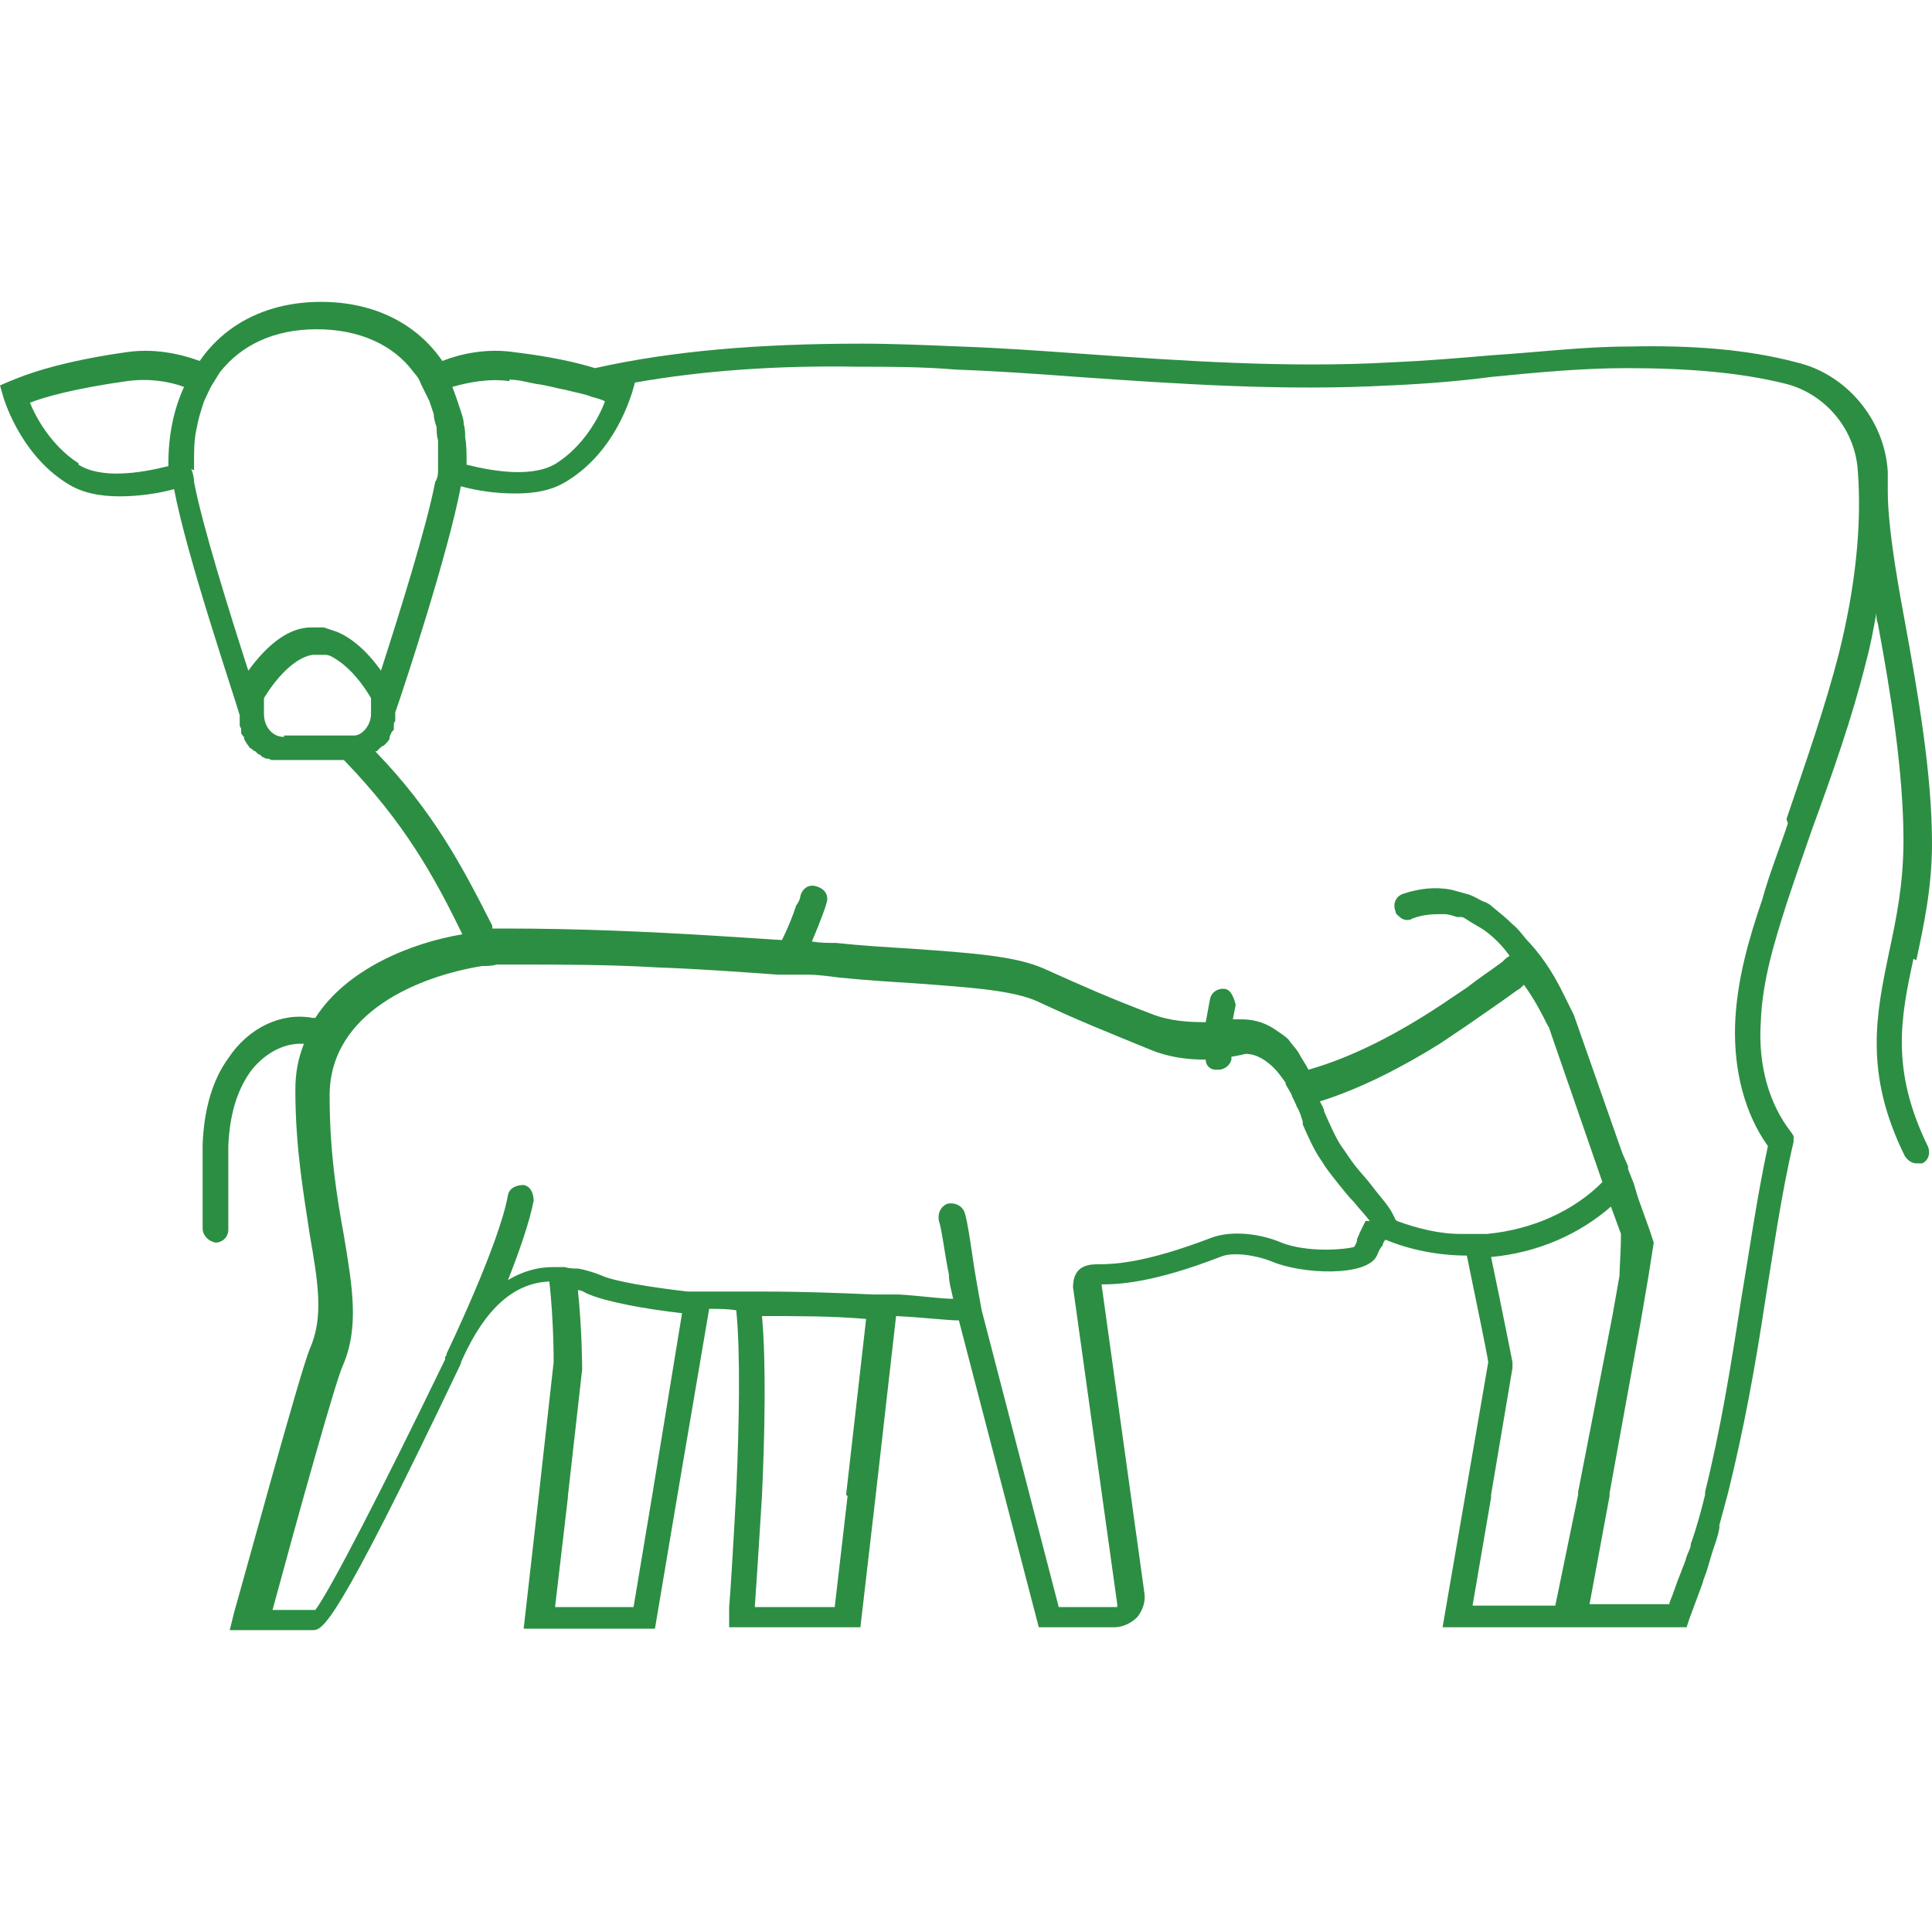 <svg width="64" height="64" viewBox="0 0 64 64" fill="none" xmlns="http://www.w3.org/2000/svg">
<path d="M63.48 31.809C63.716 30.712 64 29.423 64 27.944C64 25.605 63.527 22.933 63.102 20.594C62.771 18.829 62.535 17.302 62.535 16.252C62.535 16.252 62.535 16.204 62.535 16.156C62.535 15.965 62.535 15.822 62.535 15.631C62.44 13.913 61.164 12.386 59.51 12.004C57.903 11.575 56.059 11.432 53.979 11.479C52.467 11.479 50.954 11.67 49.442 11.766C48.355 11.861 47.173 11.957 46.086 12.004C42.682 12.195 39.185 11.957 35.829 11.718C34.505 11.623 33.182 11.527 31.811 11.479C30.677 11.432 29.589 11.384 28.549 11.384C25.146 11.384 22.263 11.623 19.71 12.195C19.096 12.004 18.245 11.813 17.064 11.67C16.118 11.527 15.267 11.718 14.653 11.957C13.802 10.716 12.384 10 10.635 10C8.886 10 7.468 10.716 6.617 11.957C5.956 11.718 5.105 11.527 4.16 11.67C1.465 12.052 0.378 12.625 0.331 12.625L0 12.768L0.095 13.102C0.095 13.102 0.614 15.011 2.222 16.013C2.742 16.347 3.356 16.442 3.97 16.442C4.585 16.442 5.247 16.347 5.767 16.204C6.192 18.447 7.705 22.885 7.941 23.696C7.941 23.696 7.941 23.792 7.941 23.84C7.941 23.887 7.941 23.935 7.941 23.983C7.941 24.03 7.941 24.078 7.988 24.126C7.988 24.126 7.988 24.221 7.988 24.269C7.988 24.317 8.035 24.364 8.083 24.412C8.083 24.412 8.083 24.508 8.13 24.555C8.13 24.555 8.177 24.651 8.225 24.698C8.225 24.698 8.272 24.794 8.319 24.794C8.319 24.794 8.414 24.889 8.461 24.889C8.461 24.889 8.508 24.937 8.555 24.985C8.603 24.985 8.65 25.032 8.697 25.08C8.697 25.08 8.744 25.08 8.792 25.128C8.839 25.128 8.934 25.128 8.981 25.176C8.981 25.176 9.028 25.176 9.075 25.176C9.17 25.176 9.264 25.176 9.359 25.176H11.391C13.377 27.228 14.369 28.994 15.315 30.95C13.613 31.236 11.486 32.095 10.446 33.718C10.446 33.718 10.399 33.718 10.352 33.718C9.312 33.527 8.225 34.052 7.563 35.054C7.043 35.77 6.759 36.724 6.712 37.918C6.712 38.395 6.712 38.872 6.712 39.301C6.712 39.779 6.712 40.256 6.712 40.685C6.712 40.924 6.901 41.115 7.137 41.163C7.374 41.163 7.563 40.972 7.563 40.733C7.563 40.256 7.563 39.779 7.563 39.301C7.563 38.872 7.563 38.395 7.563 37.965C7.61 36.915 7.846 36.152 8.272 35.532C8.65 35.007 9.312 34.529 10.068 34.577C9.879 35.054 9.784 35.532 9.784 36.104C9.784 38.061 10.068 39.588 10.257 40.876C10.541 42.499 10.73 43.644 10.257 44.694C9.926 45.505 7.988 52.616 7.752 53.427L7.61 54H10.352C10.682 54 11.061 54 15.267 45.171C15.267 45.171 15.267 45.124 15.315 45.028C16.071 43.358 17.016 42.499 18.198 42.451C18.34 43.74 18.34 44.933 18.34 45.124L17.867 49.371L17.347 53.952H21.696L22.452 49.466L23.492 43.358C23.823 43.358 24.106 43.358 24.39 43.406C24.532 44.837 24.485 47.223 24.39 49.371C24.295 51.137 24.201 52.712 24.154 53.236C24.154 53.38 24.154 53.427 24.154 53.427V53.905H28.502L29.022 49.419L29.684 43.596C30.629 43.644 31.386 43.74 31.764 43.74L34.411 53.905H36.916C37.199 53.905 37.483 53.761 37.672 53.571C37.861 53.332 37.956 53.046 37.908 52.759L36.49 42.547C37.058 42.547 38.192 42.499 40.414 41.64C40.839 41.449 41.642 41.592 42.115 41.783C43.108 42.213 45.282 42.308 45.613 41.592C45.708 41.354 45.755 41.306 45.802 41.258C45.802 41.258 45.802 41.163 45.897 41.067C46.7 41.401 47.645 41.592 48.591 41.592C48.922 43.215 49.253 44.79 49.3 45.124L47.787 53.905H55.87L55.965 53.618C56.106 53.236 56.248 52.855 56.39 52.473C56.437 52.282 56.532 52.091 56.579 51.9C56.626 51.757 56.674 51.566 56.721 51.423C56.815 51.137 56.91 50.898 56.957 50.612C56.957 50.612 56.957 50.564 56.957 50.516C57.052 50.182 57.146 49.8 57.241 49.466C57.761 47.367 58.139 45.315 58.47 43.119C58.753 41.401 58.99 39.636 59.415 37.822V37.631L59.321 37.488C58.611 36.581 58.233 35.293 58.328 33.861C58.375 32.477 58.801 31.141 59.179 29.948C59.462 29.089 59.746 28.278 60.029 27.466C60.691 25.653 61.353 23.792 61.826 21.883C61.968 21.358 62.062 20.833 62.157 20.308C62.157 20.404 62.157 20.547 62.204 20.642C62.629 22.933 63.055 25.558 63.055 27.848C63.055 29.28 62.818 30.425 62.582 31.523C62.157 33.575 61.731 35.532 63.102 38.299C63.197 38.443 63.338 38.538 63.48 38.538C63.527 38.538 63.622 38.538 63.669 38.538C63.906 38.443 63.953 38.156 63.858 37.965C62.629 35.436 62.96 33.718 63.386 31.761L63.48 31.809ZM59.226 27.276C58.942 28.134 58.611 28.946 58.375 29.805C57.95 31.046 57.524 32.477 57.477 33.957C57.43 35.484 57.808 36.915 58.564 37.965C58.186 39.731 57.95 41.449 57.666 43.119C57.335 45.267 57.004 47.319 56.484 49.419V49.514C56.343 50.087 56.201 50.612 56.012 51.137C56.012 51.28 55.917 51.423 55.87 51.566C55.823 51.757 55.728 51.948 55.681 52.091C55.539 52.425 55.445 52.759 55.303 53.093C55.303 53.093 55.303 53.093 55.303 53.141H52.656L53.318 49.562C53.318 49.562 53.318 49.514 53.318 49.466L54.358 43.74L54.594 42.356L54.783 41.163L54.641 40.733L54.263 39.683L54.121 39.206L53.932 38.729V38.633L53.743 38.204L52.136 33.623C52.136 33.623 51.994 33.336 51.805 32.954C51.569 32.477 51.238 31.857 50.671 31.236C50.481 31.046 50.34 30.807 50.103 30.616C49.914 30.425 49.678 30.234 49.442 30.043C49.347 29.948 49.253 29.9 49.111 29.852C48.922 29.757 48.78 29.662 48.591 29.614C48.402 29.566 48.26 29.518 48.071 29.471C47.551 29.375 47.031 29.423 46.464 29.614C46.227 29.709 46.133 29.948 46.227 30.187C46.227 30.282 46.322 30.33 46.369 30.377C46.464 30.473 46.653 30.521 46.795 30.425C47.173 30.282 47.504 30.282 47.835 30.282C47.976 30.282 48.118 30.33 48.26 30.377C48.26 30.377 48.355 30.377 48.402 30.377C48.496 30.377 48.591 30.473 48.685 30.521C48.827 30.616 49.016 30.712 49.158 30.807C49.489 31.046 49.773 31.332 50.009 31.666C49.914 31.714 49.867 31.761 49.773 31.857C49.394 32.143 49.016 32.382 48.591 32.716C48.449 32.811 48.307 32.907 48.165 33.002C48.024 33.098 47.882 33.193 47.74 33.288C46.369 34.195 44.857 35.007 43.344 35.436C43.25 35.245 43.108 35.054 43.013 34.863C42.919 34.72 42.777 34.577 42.682 34.434C42.588 34.338 42.446 34.243 42.304 34.148C41.973 33.909 41.595 33.766 41.123 33.766C41.028 33.766 40.981 33.766 40.886 33.766C40.886 33.766 40.886 33.766 40.839 33.766L40.934 33.288C40.934 33.288 40.839 32.811 40.603 32.764C40.366 32.716 40.13 32.859 40.083 33.098L39.941 33.861C39.326 33.861 38.759 33.813 38.239 33.623C36.727 33.05 35.876 32.668 34.6 32.095C33.654 31.666 32.189 31.57 30.204 31.427C29.448 31.38 28.597 31.332 27.699 31.236C27.415 31.236 27.179 31.236 26.895 31.189C27.179 30.521 27.368 29.996 27.368 29.948C27.462 29.709 27.368 29.471 27.084 29.375C26.848 29.28 26.611 29.375 26.517 29.662C26.517 29.662 26.517 29.805 26.375 29.996C26.281 30.282 26.139 30.664 25.902 31.141C25.146 31.093 24.39 31.046 23.681 30.998C21.365 30.855 19.049 30.759 16.827 30.759C16.638 30.759 16.496 30.759 16.307 30.759V30.664C15.315 28.707 14.369 26.894 12.431 24.889C12.431 24.889 12.431 24.889 12.479 24.889C12.479 24.889 12.526 24.842 12.573 24.794C12.573 24.794 12.668 24.698 12.715 24.698C12.715 24.698 12.762 24.651 12.809 24.603C12.809 24.603 12.904 24.508 12.904 24.46C12.904 24.46 12.904 24.364 12.951 24.317C12.951 24.269 12.998 24.221 13.046 24.174C13.046 24.174 13.046 24.078 13.046 24.03C13.046 23.983 13.046 23.935 13.093 23.887C13.093 23.84 13.093 23.792 13.093 23.744C13.093 23.744 13.093 23.649 13.093 23.601C13.377 22.79 14.842 18.351 15.267 16.108C15.787 16.252 16.402 16.347 17.064 16.347C17.725 16.347 18.293 16.252 18.812 15.918C20.419 14.915 20.892 13.102 20.939 13.007L21.034 12.672C23.208 12.291 25.619 12.1 28.408 12.148C29.448 12.148 30.535 12.148 31.669 12.243C32.993 12.291 34.363 12.386 35.64 12.482C39.043 12.72 42.541 12.959 46.038 12.768C47.173 12.72 48.355 12.625 49.442 12.482C50.907 12.338 52.419 12.195 53.885 12.195C55.917 12.195 57.666 12.338 59.179 12.72C60.455 13.054 61.448 14.2 61.542 15.584C61.684 17.445 61.448 19.497 60.928 21.596C60.455 23.458 59.793 25.319 59.179 27.132L59.226 27.276ZM48.78 53.189L49.394 49.609C49.394 49.609 49.394 49.562 49.394 49.514L50.103 45.315V45.219V45.124C50.103 45.124 49.773 43.453 49.394 41.64C50.954 41.497 52.325 40.876 53.365 39.97L53.696 40.876C53.696 41.497 53.648 41.974 53.648 42.26L53.412 43.596L52.278 49.419V49.514L51.521 53.189H48.78ZM45.235 40.447C45.235 40.447 45.093 40.733 45.046 40.829C44.998 40.972 44.951 41.02 44.951 41.067C44.951 41.115 44.951 41.163 44.857 41.306C44.526 41.401 43.297 41.497 42.446 41.163C41.784 40.876 40.792 40.733 40.083 41.02C37.956 41.831 36.916 41.879 36.443 41.879C36.112 41.879 35.545 41.879 35.545 42.642L37.01 53.141V53.236C37.01 53.236 37.01 53.236 36.916 53.236H35.072L32.52 43.406C32.52 43.406 32.378 42.642 32.284 42.069C32.142 41.115 32.047 40.447 31.953 40.16C31.858 39.922 31.622 39.827 31.386 39.874C31.149 39.97 31.055 40.208 31.102 40.447C31.197 40.685 31.291 41.544 31.433 42.213C31.433 42.499 31.527 42.785 31.575 43.024C31.149 43.024 30.535 42.928 29.778 42.881C29.637 42.881 29.495 42.881 29.353 42.881C29.211 42.881 29.069 42.881 28.928 42.881C27.84 42.833 26.611 42.785 25.383 42.785C25.335 42.785 25.288 42.785 25.194 42.785C25.052 42.785 24.91 42.785 24.721 42.785C24.579 42.785 24.39 42.785 24.248 42.785C24.059 42.785 23.823 42.785 23.634 42.785C23.492 42.785 23.35 42.785 23.208 42.785C23.067 42.785 22.925 42.785 22.783 42.785C21.554 42.642 20.372 42.451 19.947 42.26C19.71 42.165 19.427 42.069 19.143 42.022C19.002 42.022 18.86 42.022 18.718 41.974C18.576 41.974 18.434 41.974 18.293 41.974C17.82 41.974 17.3 42.117 16.827 42.404C17.205 41.449 17.536 40.495 17.678 39.779C17.678 39.54 17.584 39.301 17.347 39.254C17.111 39.254 16.874 39.349 16.827 39.588C16.544 41.21 14.795 44.837 14.795 44.837C14.795 44.837 14.795 44.933 14.747 44.933V45.028C12.668 49.323 10.919 52.712 10.446 53.332H9.028C9.879 50.182 11.108 45.792 11.344 45.267C11.911 43.978 11.675 42.642 11.391 40.924C11.155 39.636 10.919 38.156 10.919 36.295C10.919 33.527 13.897 32.334 15.976 32C16.118 32 16.307 32 16.449 31.952C16.638 31.952 16.78 31.952 16.922 31.952C16.922 31.952 17.016 31.952 17.064 31.952C18.623 31.952 20.183 31.952 21.79 32.048C23.114 32.095 24.437 32.191 25.761 32.286C25.902 32.286 26.092 32.286 26.233 32.286C26.375 32.286 26.564 32.286 26.706 32.286C27.084 32.286 27.415 32.334 27.793 32.382C28.739 32.477 29.542 32.525 30.298 32.573C32.236 32.716 33.607 32.811 34.411 33.193C35.734 33.813 36.585 34.148 38.097 34.768C38.665 35.007 39.279 35.102 39.941 35.102C39.941 35.293 40.083 35.436 40.272 35.436C40.272 35.436 40.319 35.436 40.366 35.436C40.555 35.436 40.745 35.293 40.792 35.102V35.007C40.792 35.007 41.075 34.959 41.264 34.911C41.642 34.911 41.973 35.15 42.21 35.388C42.352 35.532 42.446 35.675 42.588 35.865C42.588 35.865 42.588 35.865 42.588 35.913C42.635 36.009 42.73 36.152 42.777 36.247C42.824 36.391 42.919 36.534 42.966 36.677C43.061 36.82 43.108 37.011 43.155 37.154C43.155 37.154 43.155 37.202 43.155 37.249C43.344 37.679 43.533 38.108 43.77 38.443C43.911 38.681 44.1 38.92 44.289 39.158C44.479 39.397 44.668 39.636 44.857 39.827C45.046 40.065 45.235 40.256 45.377 40.447H45.235ZM28.077 49.562L27.651 53.236H25.004C25.052 52.521 25.146 51.137 25.241 49.562C25.335 47.51 25.383 45.124 25.241 43.596C26.422 43.596 27.604 43.596 28.691 43.692L28.029 49.514L28.077 49.562ZM21.601 49.562L20.987 53.236H18.387L18.812 49.609C18.812 49.609 18.812 49.609 18.812 49.562L19.285 45.362C19.285 45.362 19.285 44.074 19.143 42.737C19.285 42.737 19.38 42.833 19.521 42.881C20.089 43.119 21.318 43.358 22.594 43.501L21.601 49.562ZM46.227 40.399L46.133 40.208C45.991 39.922 45.708 39.636 45.424 39.254C45.282 39.063 45.093 38.872 44.904 38.633C44.715 38.395 44.573 38.156 44.431 37.965C44.242 37.679 44.053 37.249 43.864 36.82C43.864 36.724 43.77 36.581 43.722 36.486C45.093 36.056 46.464 35.341 47.693 34.577C47.835 34.482 47.976 34.386 48.118 34.291C48.26 34.195 48.402 34.1 48.544 34.004C49.158 33.575 49.725 33.193 50.245 32.811C50.34 32.764 50.387 32.716 50.481 32.62C50.86 33.145 51.096 33.623 51.238 33.909C51.285 34.004 51.332 34.052 51.332 34.1L53.081 39.158C52.136 40.113 50.765 40.733 49.253 40.876C49.111 40.876 48.969 40.876 48.827 40.876C48.78 40.876 48.733 40.876 48.685 40.876C48.591 40.876 48.496 40.876 48.402 40.876C47.645 40.876 46.937 40.685 46.275 40.447L46.227 40.399ZM9.406 24.412C9.028 24.412 8.744 24.078 8.744 23.649V23.124C9.123 22.503 9.737 21.787 10.352 21.692C10.399 21.692 10.446 21.692 10.493 21.692C10.493 21.692 10.682 21.692 10.777 21.692C10.919 21.692 11.061 21.787 11.202 21.883C11.628 22.169 12.006 22.646 12.29 23.124V23.649C12.29 23.983 12.053 24.317 11.77 24.364C11.722 24.364 11.675 24.364 11.628 24.364H9.406V24.412ZM6.428 15.584C6.428 15.584 6.428 15.393 6.428 15.297C6.428 14.915 6.428 14.534 6.523 14.152C6.57 13.866 6.665 13.579 6.759 13.293C6.854 13.102 6.948 12.863 7.043 12.72C7.137 12.577 7.185 12.482 7.279 12.338C7.988 11.432 9.075 10.907 10.493 10.907C11.911 10.907 13.046 11.432 13.707 12.338C13.802 12.434 13.897 12.577 13.944 12.72C14.038 12.911 14.133 13.102 14.227 13.293C14.275 13.436 14.322 13.579 14.369 13.722C14.369 13.866 14.416 14.009 14.464 14.152C14.464 14.295 14.464 14.438 14.511 14.581C14.511 14.82 14.511 15.011 14.511 15.249C14.511 15.345 14.511 15.44 14.511 15.536C14.511 15.679 14.511 15.822 14.416 15.965C14.133 17.445 13.235 20.308 12.62 22.217C12.148 21.549 11.628 21.119 11.155 20.928C11.013 20.881 10.871 20.833 10.73 20.785C10.635 20.785 10.493 20.785 10.399 20.785C10.399 20.785 10.352 20.785 10.304 20.785C9.595 20.785 8.886 21.31 8.225 22.217C7.61 20.308 6.712 17.445 6.428 15.965C6.428 15.822 6.381 15.631 6.334 15.536L6.428 15.584ZM2.6 15.345C1.702 14.772 1.182 13.818 0.993 13.341C1.465 13.15 2.505 12.863 4.207 12.625C4.916 12.529 5.578 12.625 6.097 12.816C5.767 13.531 5.578 14.39 5.578 15.345C5.578 15.345 5.578 15.393 5.578 15.44C4.632 15.679 3.356 15.87 2.6 15.393V15.345ZM16.874 12.577C17.205 12.577 17.489 12.672 17.773 12.72C18.151 12.768 18.434 12.863 18.718 12.911C19.096 13.007 19.38 13.054 19.616 13.15C19.805 13.197 19.947 13.245 20.041 13.293C19.852 13.818 19.332 14.772 18.434 15.345C17.678 15.822 16.402 15.631 15.456 15.393V15.297C15.456 15.011 15.456 14.725 15.409 14.486C15.409 14.343 15.409 14.2 15.362 14.056C15.362 13.913 15.315 13.77 15.267 13.627C15.173 13.341 15.078 13.054 14.984 12.816C15.504 12.672 16.165 12.529 16.874 12.625V12.577Z" fill="#2C8E43"/>
</svg>
